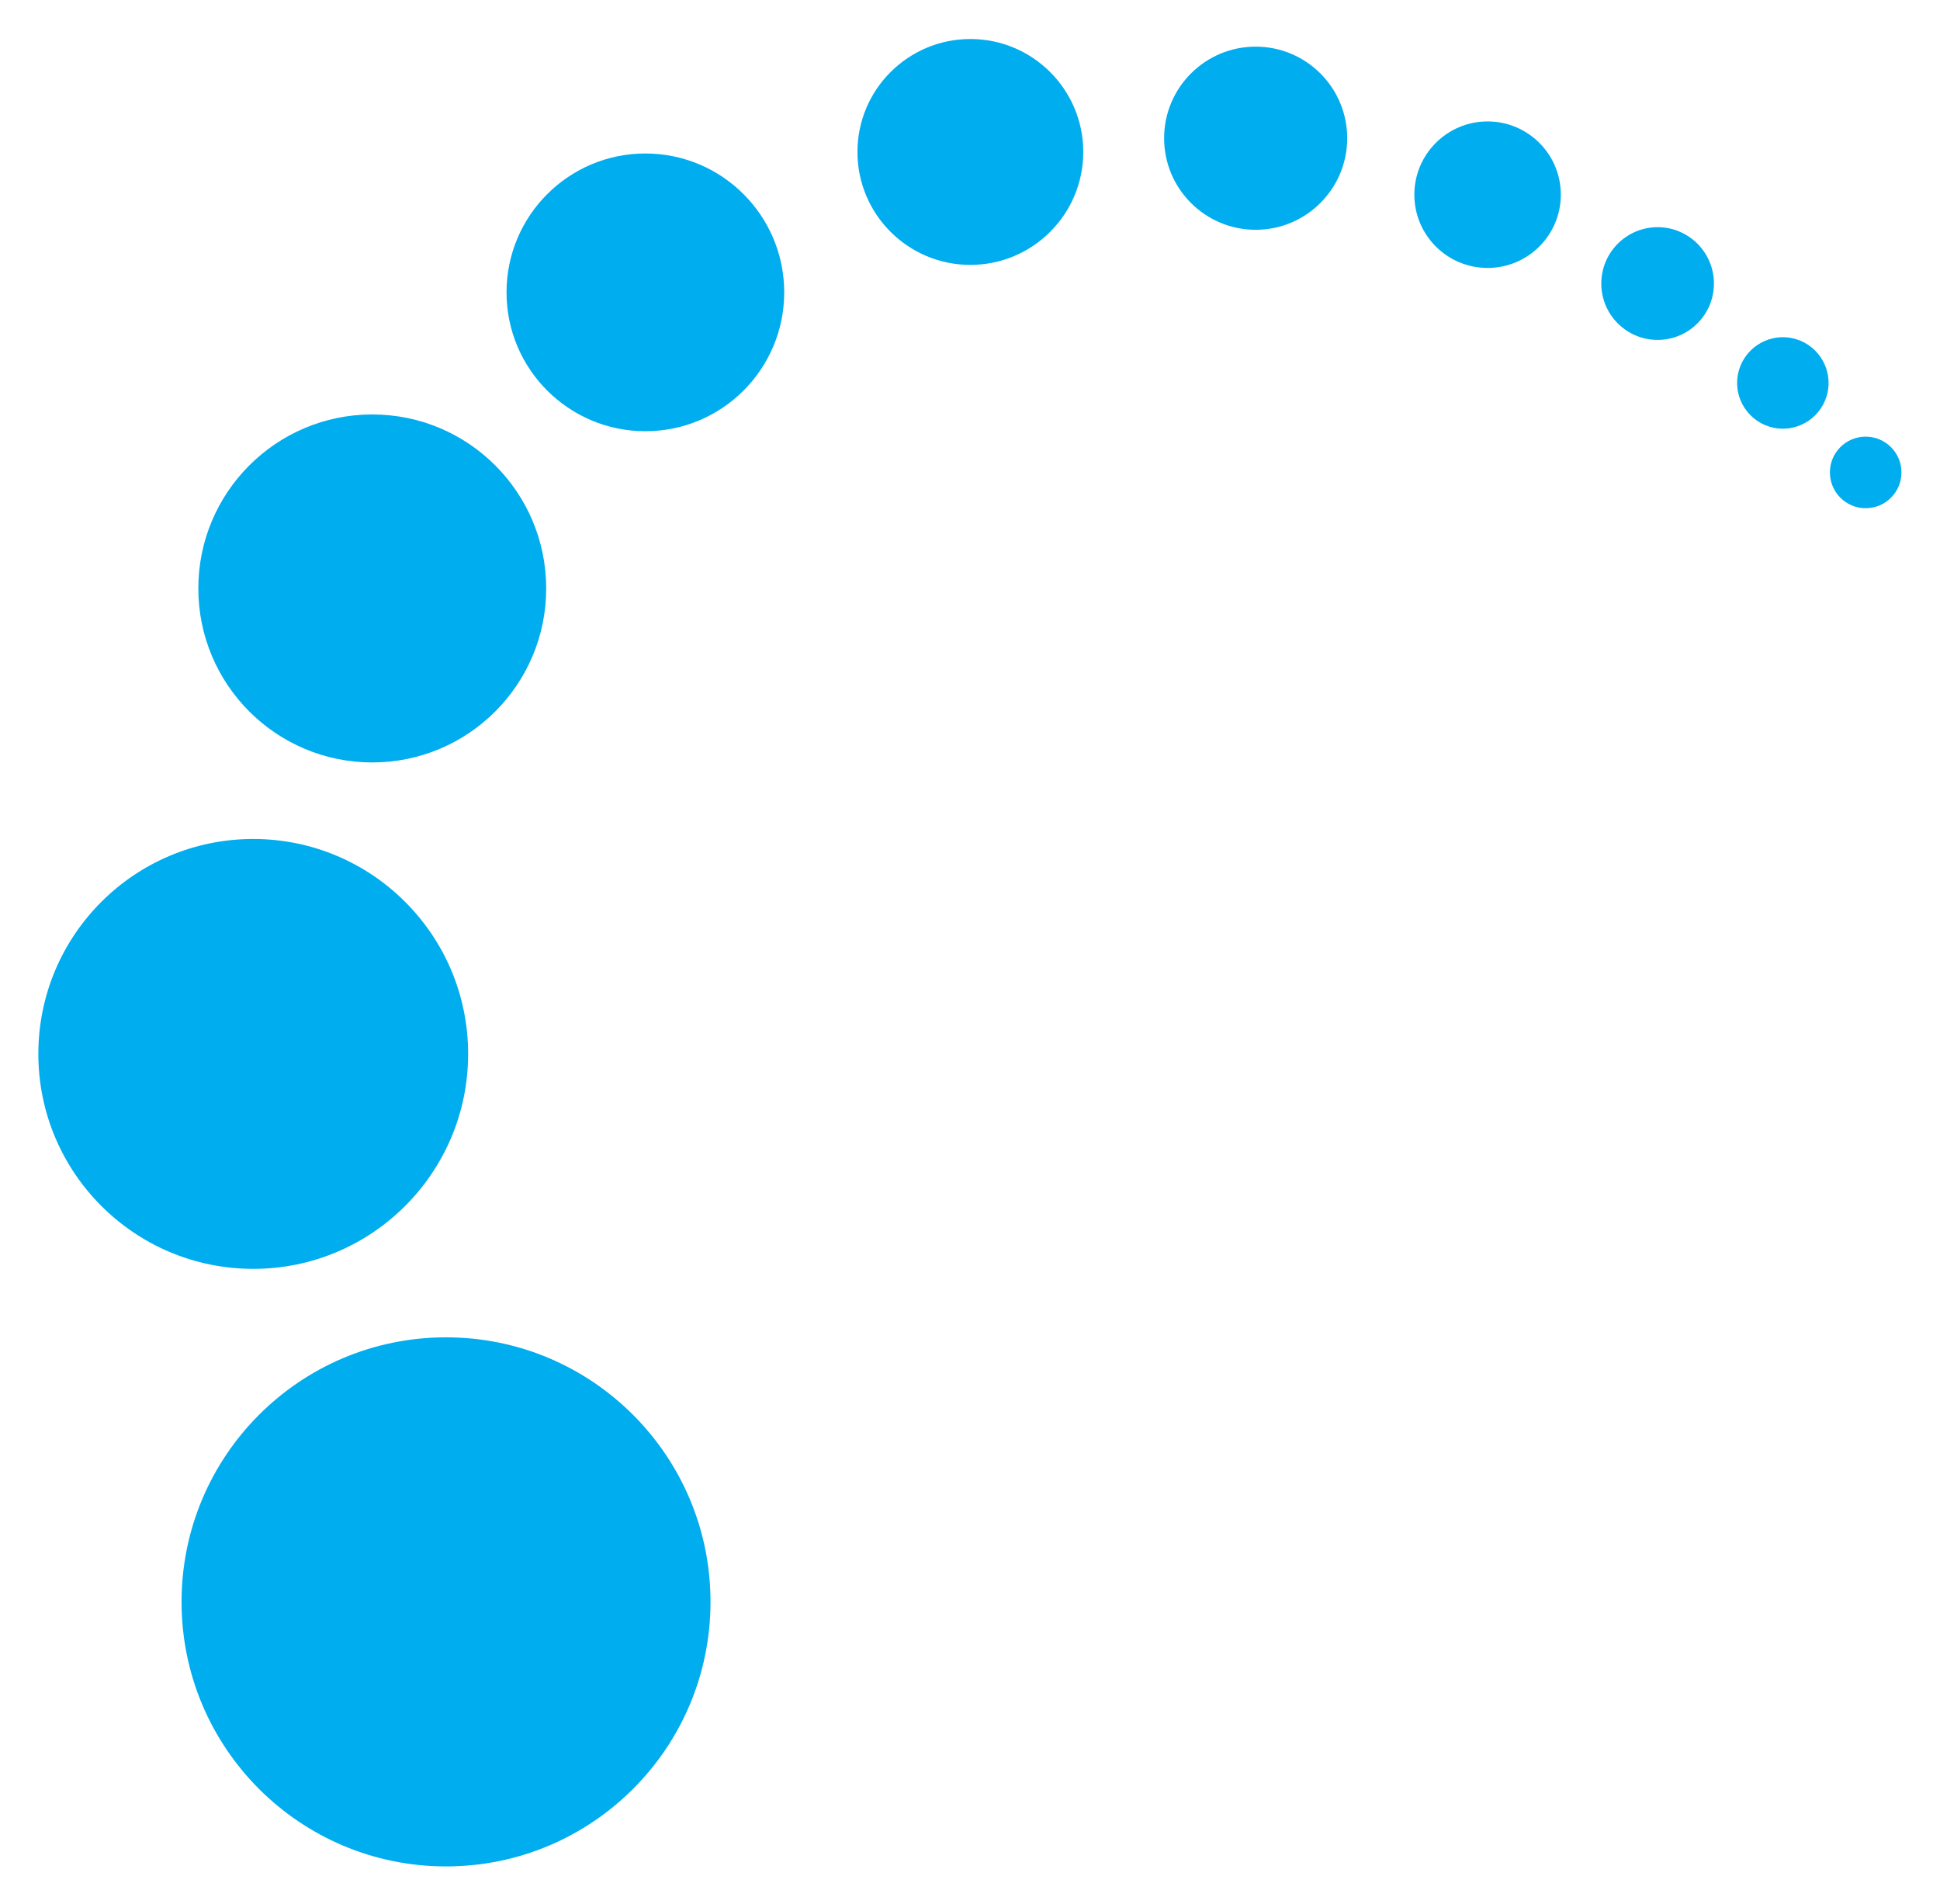 <?xml version="1.0" encoding="UTF-8" standalone="no"?>
<!-- Created with Inkscape (http://www.inkscape.org/) -->

<svg
   xmlns:dc="http://purl.org/dc/elements/1.1/"
   xmlns:cc="http://creativecommons.org/ns#"
   xmlns:rdf="http://www.w3.org/1999/02/22-rdf-syntax-ns#"
   xmlns:svg="http://www.w3.org/2000/svg"
   xmlns="http://www.w3.org/2000/svg"
   xmlns:sodipodi="http://sodipodi.sourceforge.net/DTD/sodipodi-0.dtd"
   xmlns:inkscape="http://www.inkscape.org/namespaces/inkscape"
   version="1.1"
   id="svg8279"
   xml:space="preserve"
   width="100.537"
   height="98.663"
   viewBox="0 0 100.537 98.663"
   sodipodi:docname="logo_mini.svg"
   inkscape:version="0.92.0 r15299"><defs
     id="defs8283"><clipPath
       clipPathUnits="userSpaceOnUse"
       id="clipPath8295"><path
         d="M 0,595.28 H 841.89 V 0 H 0 Z"
         id="path8293"
         inkscape:connector-curvature="0" /></clipPath></defs><sodipodi:namedview
     pagecolor="#ffffff"
     bordercolor="#666666"
     borderopacity="1"
     objecttolerance="10"
     gridtolerance="10"
     guidetolerance="10"
     inkscape:pageopacity="0"
     inkscape:pageshadow="2"
     inkscape:window-width="2560"
     inkscape:window-height="1377"
     id="namedview8281"
     showgrid="false"
     fit-margin-top="2"
     fit-margin-left="2"
     fit-margin-right="2"
     fit-margin-bottom="2"
     inkscape:zoom="2.3787125"
     inkscape:cx="238.51451"
     inkscape:cy="-44.502143"
     inkscape:window-x="-8"
     inkscape:window-y="-8"
     inkscape:window-maximized="1"
     inkscape:current-layer="g8287" /><g
     id="g8287"
     inkscape:groupmode="layer"
     inkscape:label="logo jednoduche na bielom bez prechodov"
     transform="matrix(1.333,0,0,-1.333,-272.97,492.539)"><g
       id="g8289"
       transform="matrix(0.513,0,0,0.513,100.475,179.245)"><g
         id="g8291"
         clip-path="url(#clipPath8295)"><g
           id="g8297"
           transform="translate(257.166,249.494)"><path
             d="m 0,0 c 0,-11.069 -8.973,-20.042 -20.044,-20.042 -11.069,0 -20.042,8.973 -20.042,20.042 0,11.068 8.973,20.044 20.042,20.044 C -8.973,20.044 0,11.068 0,0"
             style="fill:#00adef;fill-opacity:1;fill-rule:nonzero;stroke:none"
             id="path8299"
             inkscape:connector-curvature="0" /></g><g
           id="g8301"
           transform="translate(238.798,291.012)"><path
             d="m 0,0 c 0,-8.995 -7.292,-16.287 -16.284,-16.287 -8.995,0 -16.287,7.292 -16.287,16.287 0,8.993 7.292,16.284 16.287,16.284 C -7.292,16.284 0,8.993 0,0"
             style="fill:#00adef;fill-opacity:1;fill-rule:nonzero;stroke:none"
             id="path8303"
             inkscape:connector-curvature="0" /></g><g
           id="g8305"
           transform="translate(244.714,326.278)"><path
             d="m 0,0 c 0,-7.279 -5.902,-13.184 -13.181,-13.184 -7.28,0 -13.182,5.905 -13.182,13.184 0,7.277 5.902,13.182 13.182,13.182 C -5.902,13.182 0,7.277 0,0"
             style="fill:#00adef;fill-opacity:1;fill-rule:nonzero;stroke:none"
             id="path8307"
             inkscape:connector-curvature="0" /></g><g
           id="g8309"
           transform="translate(262.752,348.71)"><path
             d="m 0,0 c 0,-5.811 -4.712,-10.521 -10.522,-10.521 -5.811,0 -10.522,4.71 -10.522,10.521 0,5.811 4.711,10.522 10.522,10.522 C -4.712,10.522 0,5.811 0,0"
             style="fill:#00adef;fill-opacity:1;fill-rule:nonzero;stroke:none"
             id="path8311"
             inkscape:connector-curvature="0" /></g><g
           id="g8313"
           transform="translate(305.418,360.389)"><path
             d="m 0,0 c 0,-3.83 -3.107,-6.938 -6.938,-6.938 -3.83,0 -6.937,3.108 -6.937,6.938 0,3.83 3.107,6.938 6.937,6.938 C -3.107,6.938 0,3.83 0,0"
             style="fill:#00adef;fill-opacity:1;fill-rule:nonzero;stroke:none"
             id="path8315"
             inkscape:connector-curvature="0" /></g><g
           id="g8317"
           transform="translate(321.606,356.11)"><path
             d="m 0,0 c 0,-3.064 -2.486,-5.55 -5.55,-5.55 -3.064,0 -5.55,2.486 -5.55,5.55 0,3.064 2.486,5.551 5.55,5.551 C -2.486,5.551 0,3.064 0,0"
             style="fill:#00adef;fill-opacity:1;fill-rule:nonzero;stroke:none"
             id="path8319"
             inkscape:connector-curvature="0" /></g><g
           id="g8321"
           transform="translate(333.21,349.378)"><path
             d="m 0,0 c 0,-2.356 -1.913,-4.27 -4.269,-4.27 -2.356,0 -4.268,1.914 -4.268,4.27 0,2.355 1.912,4.271 4.268,4.271 C -1.913,4.271 0,2.355 0,0"
             style="fill:#00adef;fill-opacity:1;fill-rule:nonzero;stroke:none"
             id="path8323"
             inkscape:connector-curvature="0" /></g><g
           id="g8325"
           transform="translate(341.897,341.845)"><path
             d="m 0,0 c 0,-1.91 -1.551,-3.464 -3.464,-3.464 -1.912,0 -3.466,1.554 -3.466,3.464 0,1.915 1.554,3.467 3.466,3.467 C -1.551,3.467 0,1.915 0,0"
             style="fill:#00adef;fill-opacity:1;fill-rule:nonzero;stroke:none"
             id="path8327"
             inkscape:connector-curvature="0" /></g><g
           id="g8329"
           transform="translate(347.42,335.069)"><path
             d="m 0,0 c 0,-1.496 -1.214,-2.713 -2.712,-2.713 -1.496,0 -2.71,1.217 -2.71,2.713 0,1.495 1.214,2.709 2.71,2.709 C -1.214,2.709 0,1.495 0,0"
             style="fill:#00adef;fill-opacity:1;fill-rule:nonzero;stroke:none"
             id="path8331"
             inkscape:connector-curvature="0" /></g><g
           id="g8333"
           transform="translate(285.415,359.349)"><path
             d="m 0,0 c 0,-4.727 -3.833,-8.557 -8.556,-8.557 -4.724,0 -8.557,3.83 -8.557,8.557 0,4.723 3.833,8.556 8.557,8.556 C -3.833,8.556 0,4.723 0,0"
             style="fill:#00adef;fill-opacity:1;fill-rule:nonzero;stroke:none"
             id="path8335"
             inkscape:connector-curvature="0" /></g><g
           id="g8337"
           transform="translate(306.623,266.274)" /><g
           id="g8341"
           transform="translate(356.227,265.795)" /><g
           id="g8345"
           transform="translate(404.234,270.228)" /><g
           id="g8351"
           transform="translate(461.25,229.11)" /><g
           id="g8355"
           transform="translate(509.004,243.961)" /><g
           id="g8359"
           transform="translate(572.697,270.228)" /><g
           id="g8363"
           transform="translate(602.902,277.013)" /></g></g></g></svg>
